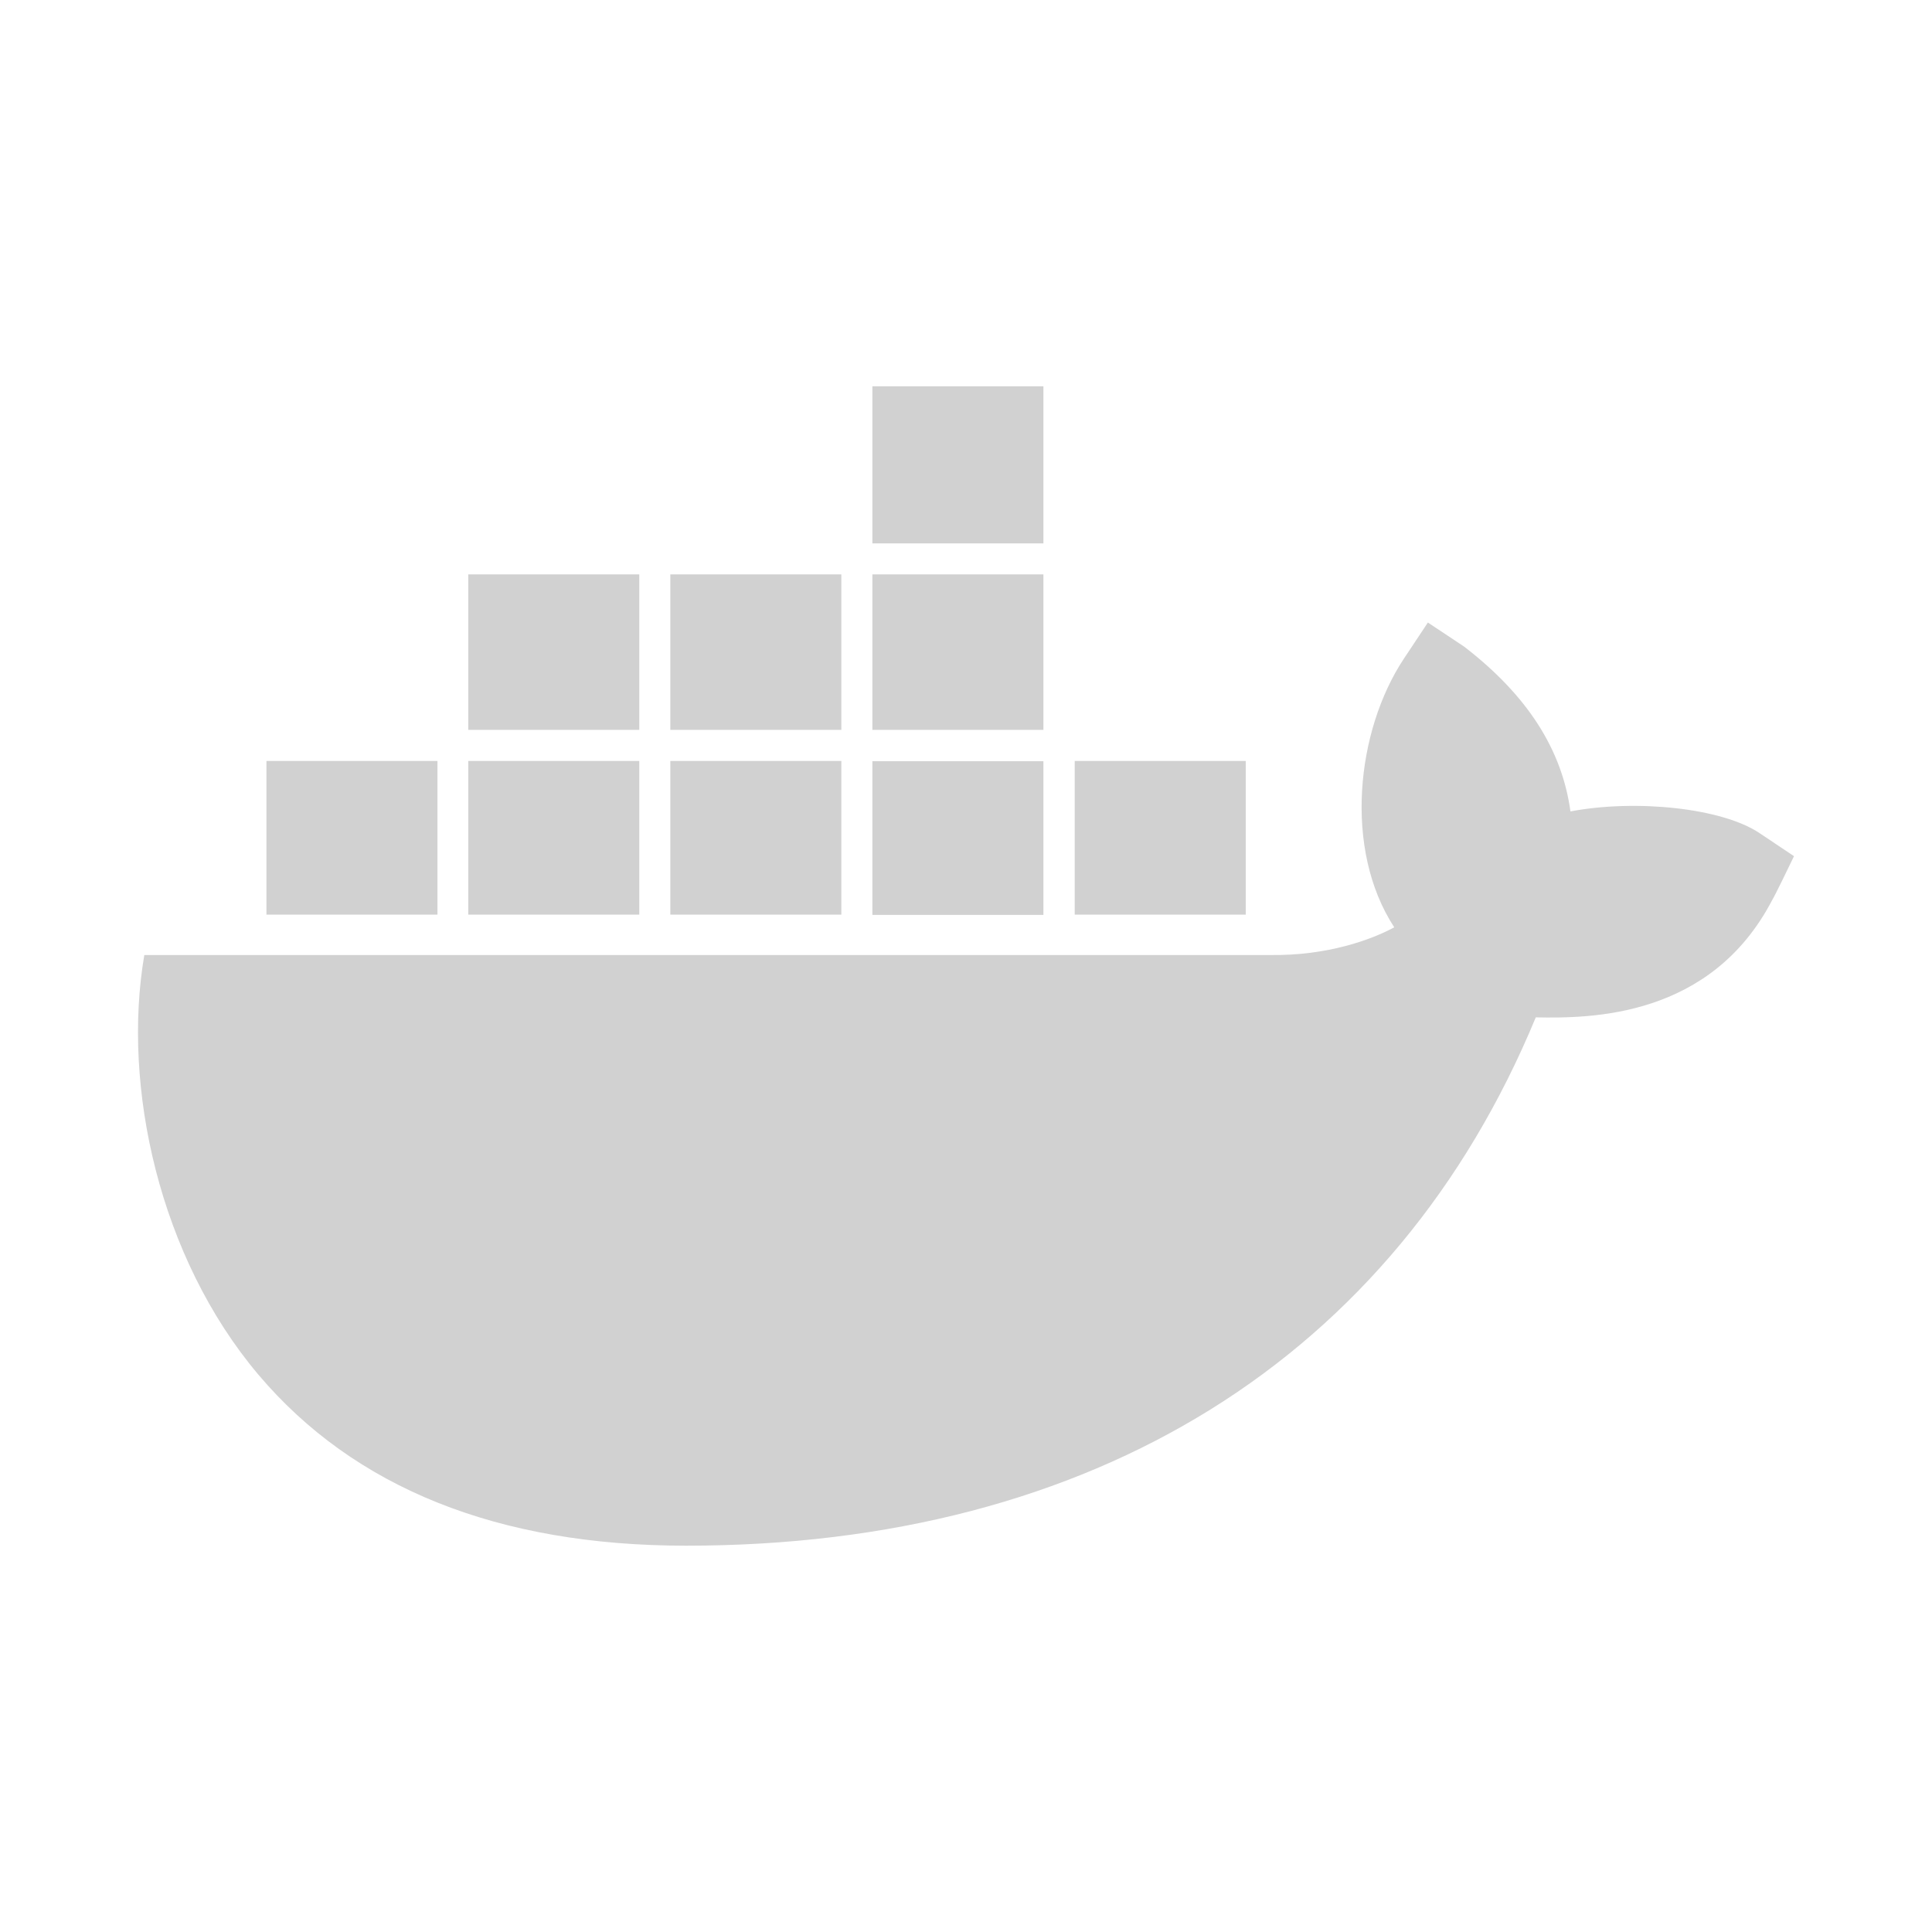 <svg width="256" height="256" viewBox="0 0 256 256" fill="none" xmlns="http://www.w3.org/2000/svg">
<path d="M138.258 121.229H115.596V100.865H138.258V121.229ZM138.258 51.188H115.596V71.998H138.258V51.188ZM165.067 100.83H142.406V121.195H165.067V100.83ZM111.482 76.112H88.821V96.716H111.482V76.112ZM138.258 76.112H115.596V96.716H138.258V76.112ZM233.154 110.396C228.217 107.07 216.835 105.87 208.093 107.516C206.962 99.288 202.368 92.123 194.002 85.677L189.203 82.489L186.014 87.289C179.706 96.819 177.992 112.521 184.746 122.875C181.763 124.486 175.901 126.68 168.153 126.543H19.123C16.14 143.959 21.111 166.586 34.208 182.116C46.927 197.167 65.988 204.812 90.912 204.812C144.874 204.812 184.814 179.957 203.499 134.805C210.836 134.952 226.674 134.842 234.8 119.309C235.314 118.452 237.062 114.784 237.714 113.447L233.154 110.396ZM57.932 100.83H35.305V121.195H57.966V100.83H57.932ZM84.707 100.83H62.046V121.195H84.707V100.83ZM111.482 100.83H88.821V121.195H111.482V100.83ZM84.707 76.112H62.046V96.716H84.707V76.112Z" fill="#D1D1D1"/>
</svg>

